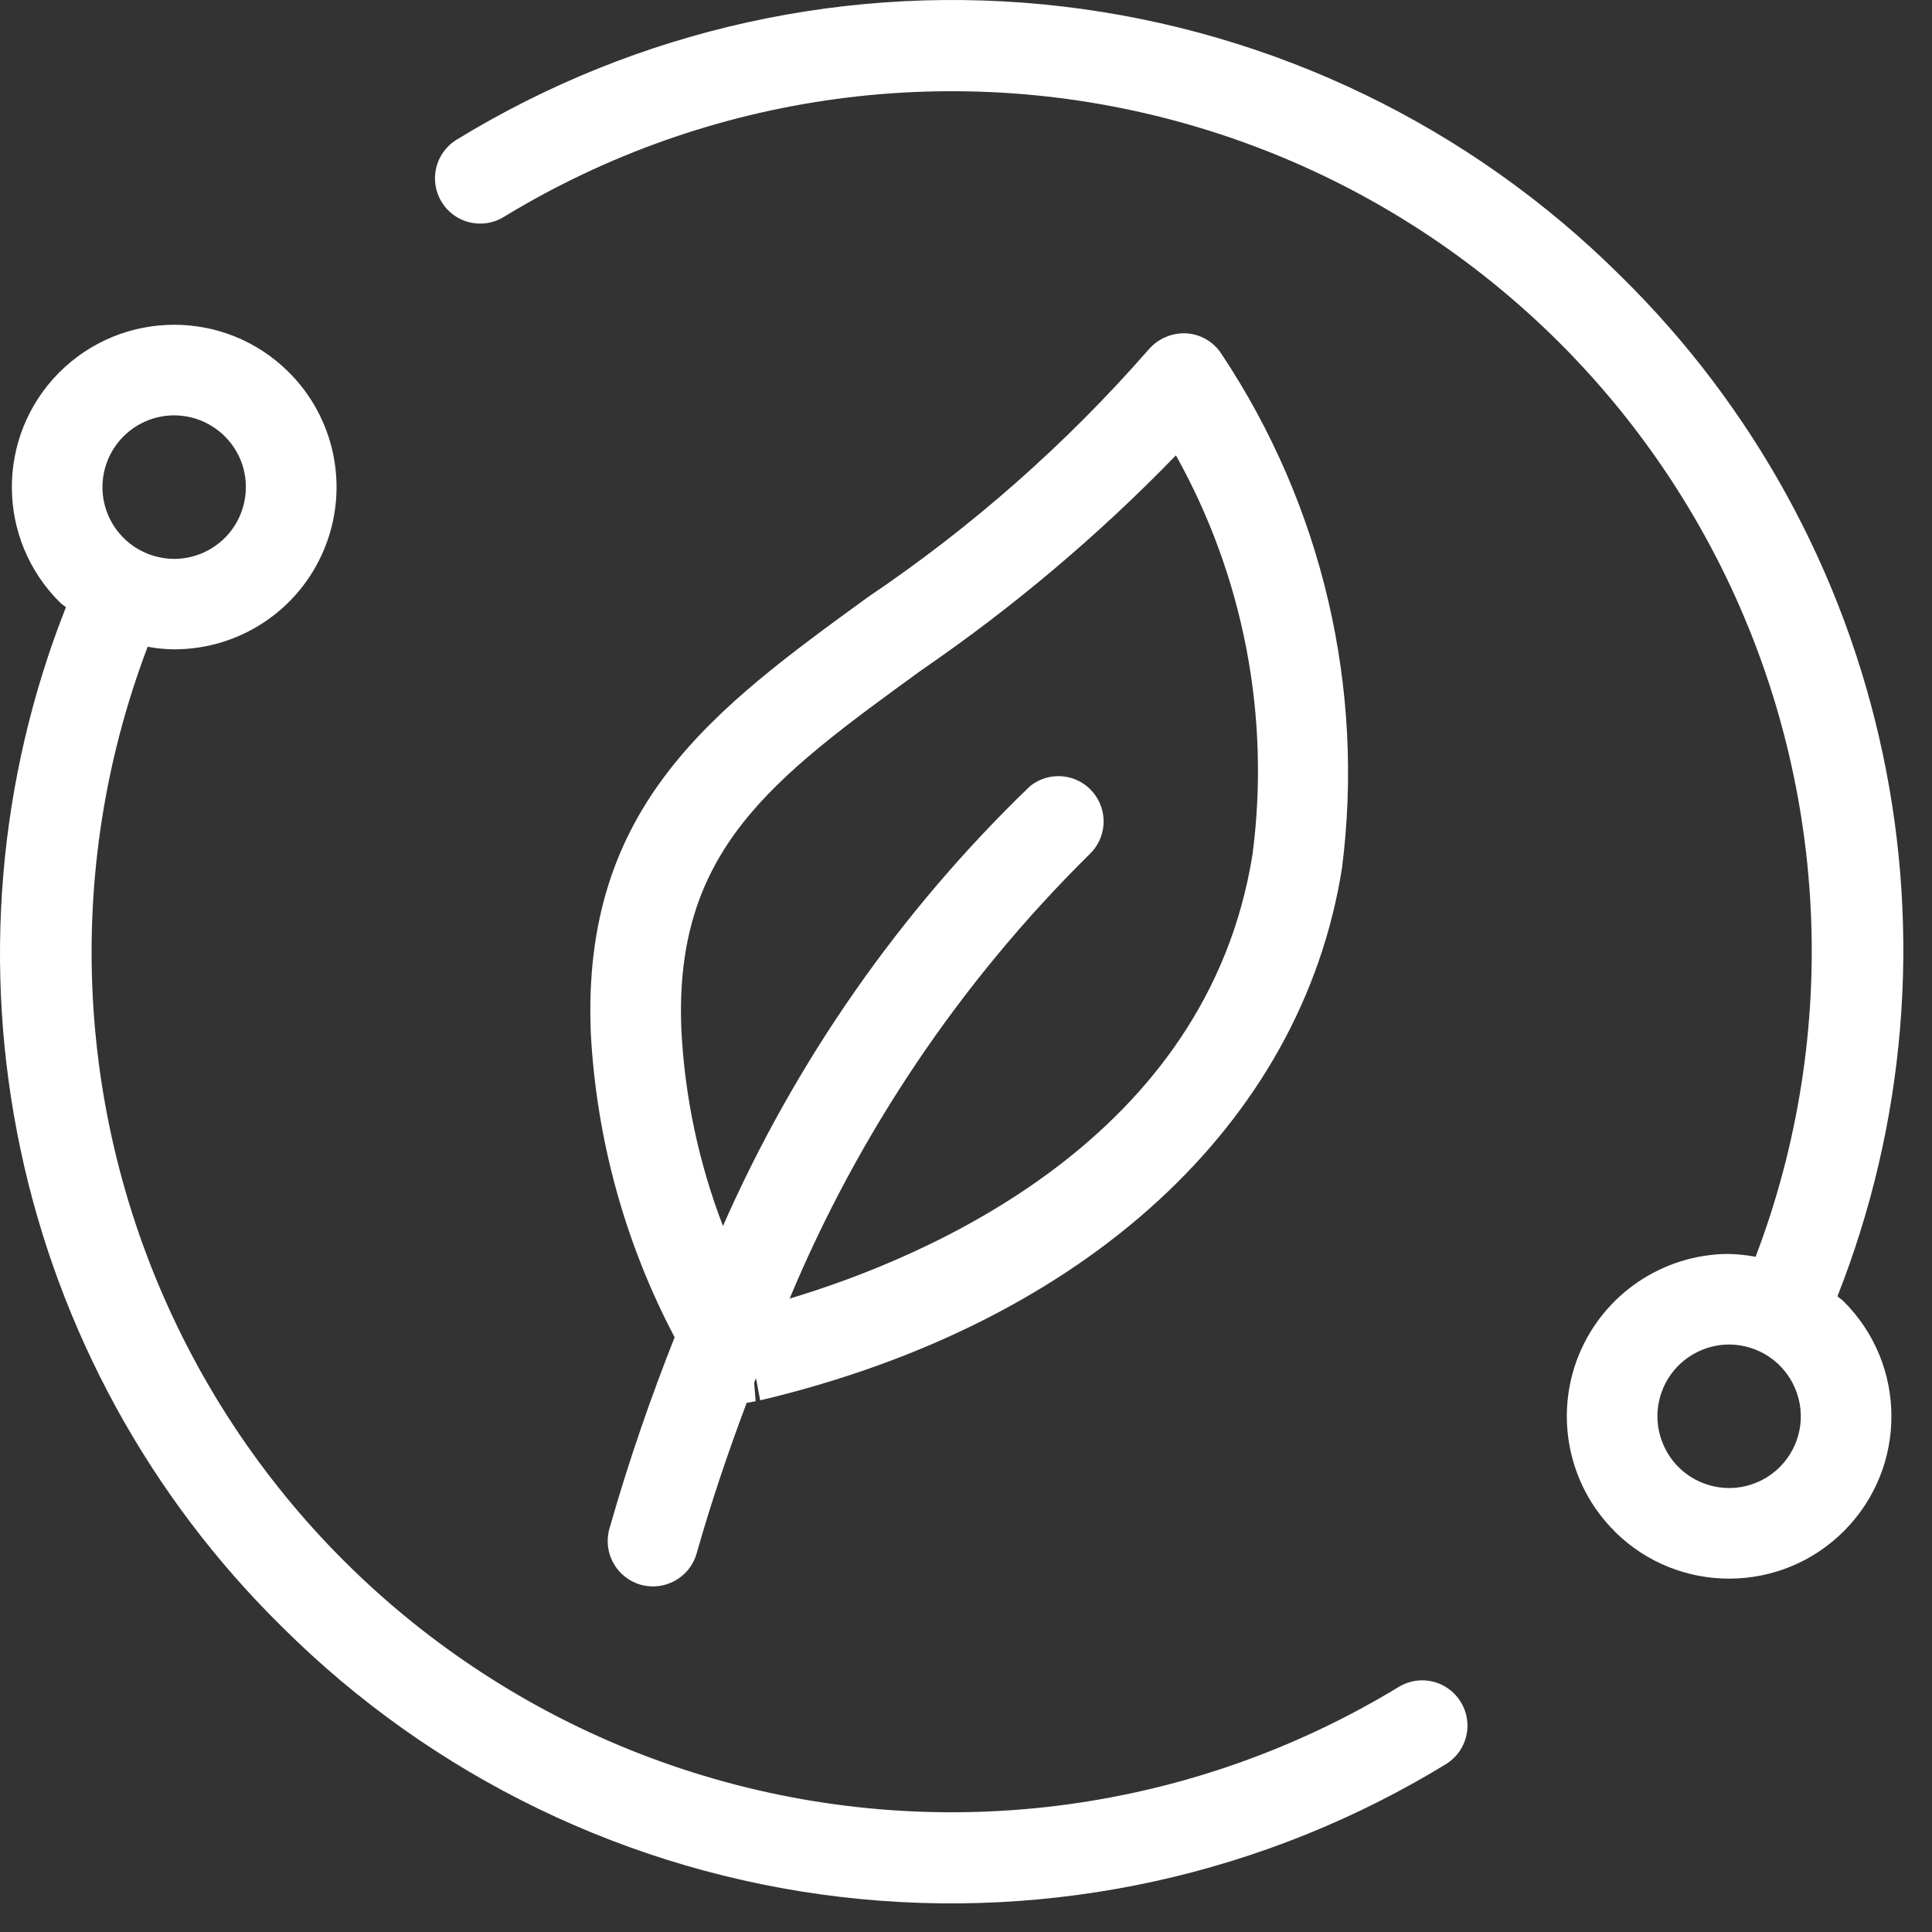 <svg width="64" height="64" viewBox="0 0 64 64" fill="none" xmlns="http://www.w3.org/2000/svg">
<rect x="0" y="0" width="64" height="64" fill="#333333" stroke="none"/>
<path d="M9.348 53.897C14.341 58.87 20.856 62.018 27.852 62.839C34.848 63.659 41.914 62.104 47.922 58.425C48.61 57.983 48.817 57.077 48.391 56.382C47.969 55.686 47.067 55.456 46.36 55.866C39.555 60.014 31.325 61.128 23.665 58.928C16.005 56.729 9.614 51.425 6.048 44.295C2.482 37.17 2.06 28.877 4.892 21.424C5.181 21.479 5.474 21.506 5.771 21.51C7.95 21.51 9.915 20.198 10.743 18.182C11.575 16.167 11.103 13.85 9.556 12.319C7.446 10.225 4.044 10.241 1.95 12.35C-0.139 14.46 -0.124 17.862 1.985 19.956C2.048 20.018 2.118 20.057 2.185 20.116V20.112C-0.073 25.827 -0.593 32.077 0.681 38.085C1.954 44.093 4.969 49.593 9.348 53.897ZM4.083 14.463C4.641 13.901 5.442 13.651 6.223 13.803C7.001 13.955 7.653 14.487 7.962 15.217C8.266 15.948 8.188 16.784 7.751 17.448C7.313 18.108 6.575 18.51 5.778 18.514H5.766H5.77C4.809 18.51 3.946 17.936 3.575 17.049C3.208 16.166 3.407 15.143 4.083 14.463Z" fill="white"/>
<path d="M53.7 9.155C48.712 4.183 42.192 1.034 35.196 0.214C28.2 -0.607 21.134 0.948 15.126 4.628C14.419 5.061 14.197 5.983 14.63 6.69C15.06 7.397 15.982 7.62 16.689 7.186C23.494 3.038 31.728 1.929 39.388 4.128C47.048 6.327 53.435 11.632 57.005 18.761C60.571 25.886 60.989 34.183 58.157 41.632C57.86 41.577 57.559 41.546 57.255 41.538C55.079 41.55 53.126 42.87 52.302 44.882C51.481 46.894 51.95 49.202 53.493 50.733H53.497L53.493 50.737C55.602 52.827 59.009 52.812 61.099 50.702C63.188 48.593 63.173 45.191 61.063 43.101C61.001 43.042 60.931 42.999 60.868 42.941C63.122 37.226 63.645 30.976 62.368 24.968C61.095 18.96 58.079 13.459 53.7 9.155ZM58.966 48.589C58.407 49.152 57.606 49.402 56.829 49.249C56.048 49.097 55.396 48.57 55.091 47.835C54.782 47.105 54.86 46.269 55.298 45.605C55.735 44.945 56.474 44.546 57.267 44.538H57.278C58.236 44.542 59.103 45.117 59.47 46.003C59.841 46.886 59.642 47.906 58.966 48.589Z" fill="white"/>
<path d="M25.181 46.385L25.259 46.37C35.935 43.815 43.111 37.233 44.454 28.765C45.219 22.792 43.801 16.745 40.469 11.734C40.212 11.327 39.778 11.073 39.301 11.042C38.825 11.019 38.364 11.214 38.051 11.577C35.321 14.702 32.192 17.46 28.751 19.78C23.657 23.483 19.258 26.679 19.571 34.221C19.758 37.741 20.704 41.182 22.348 44.299C21.575 46.252 20.84 48.35 20.188 50.639C19.961 51.436 20.422 52.264 21.219 52.495C22.016 52.721 22.848 52.26 23.075 51.464C23.582 49.686 24.145 48.034 24.735 46.471C24.832 46.456 24.93 46.44 25.032 46.417L24.981 45.807C25 45.753 25.024 45.706 25.044 45.655L25.181 46.385ZM23.95 40.612V40.616C23.149 38.53 22.681 36.331 22.571 34.1C22.325 28.159 25.583 25.791 30.517 22.205C33.559 20.119 36.388 17.732 38.954 15.084C41.196 19.1 42.087 23.729 41.493 28.291C39.997 37.721 30.763 41.635 26.157 43.018C28.458 37.51 31.829 32.514 36.071 28.319C36.669 27.772 36.724 26.85 36.2 26.237C35.677 25.62 34.759 25.534 34.126 26.038C29.817 30.186 26.36 35.139 23.95 40.612Z" fill="white"/>
</svg>
